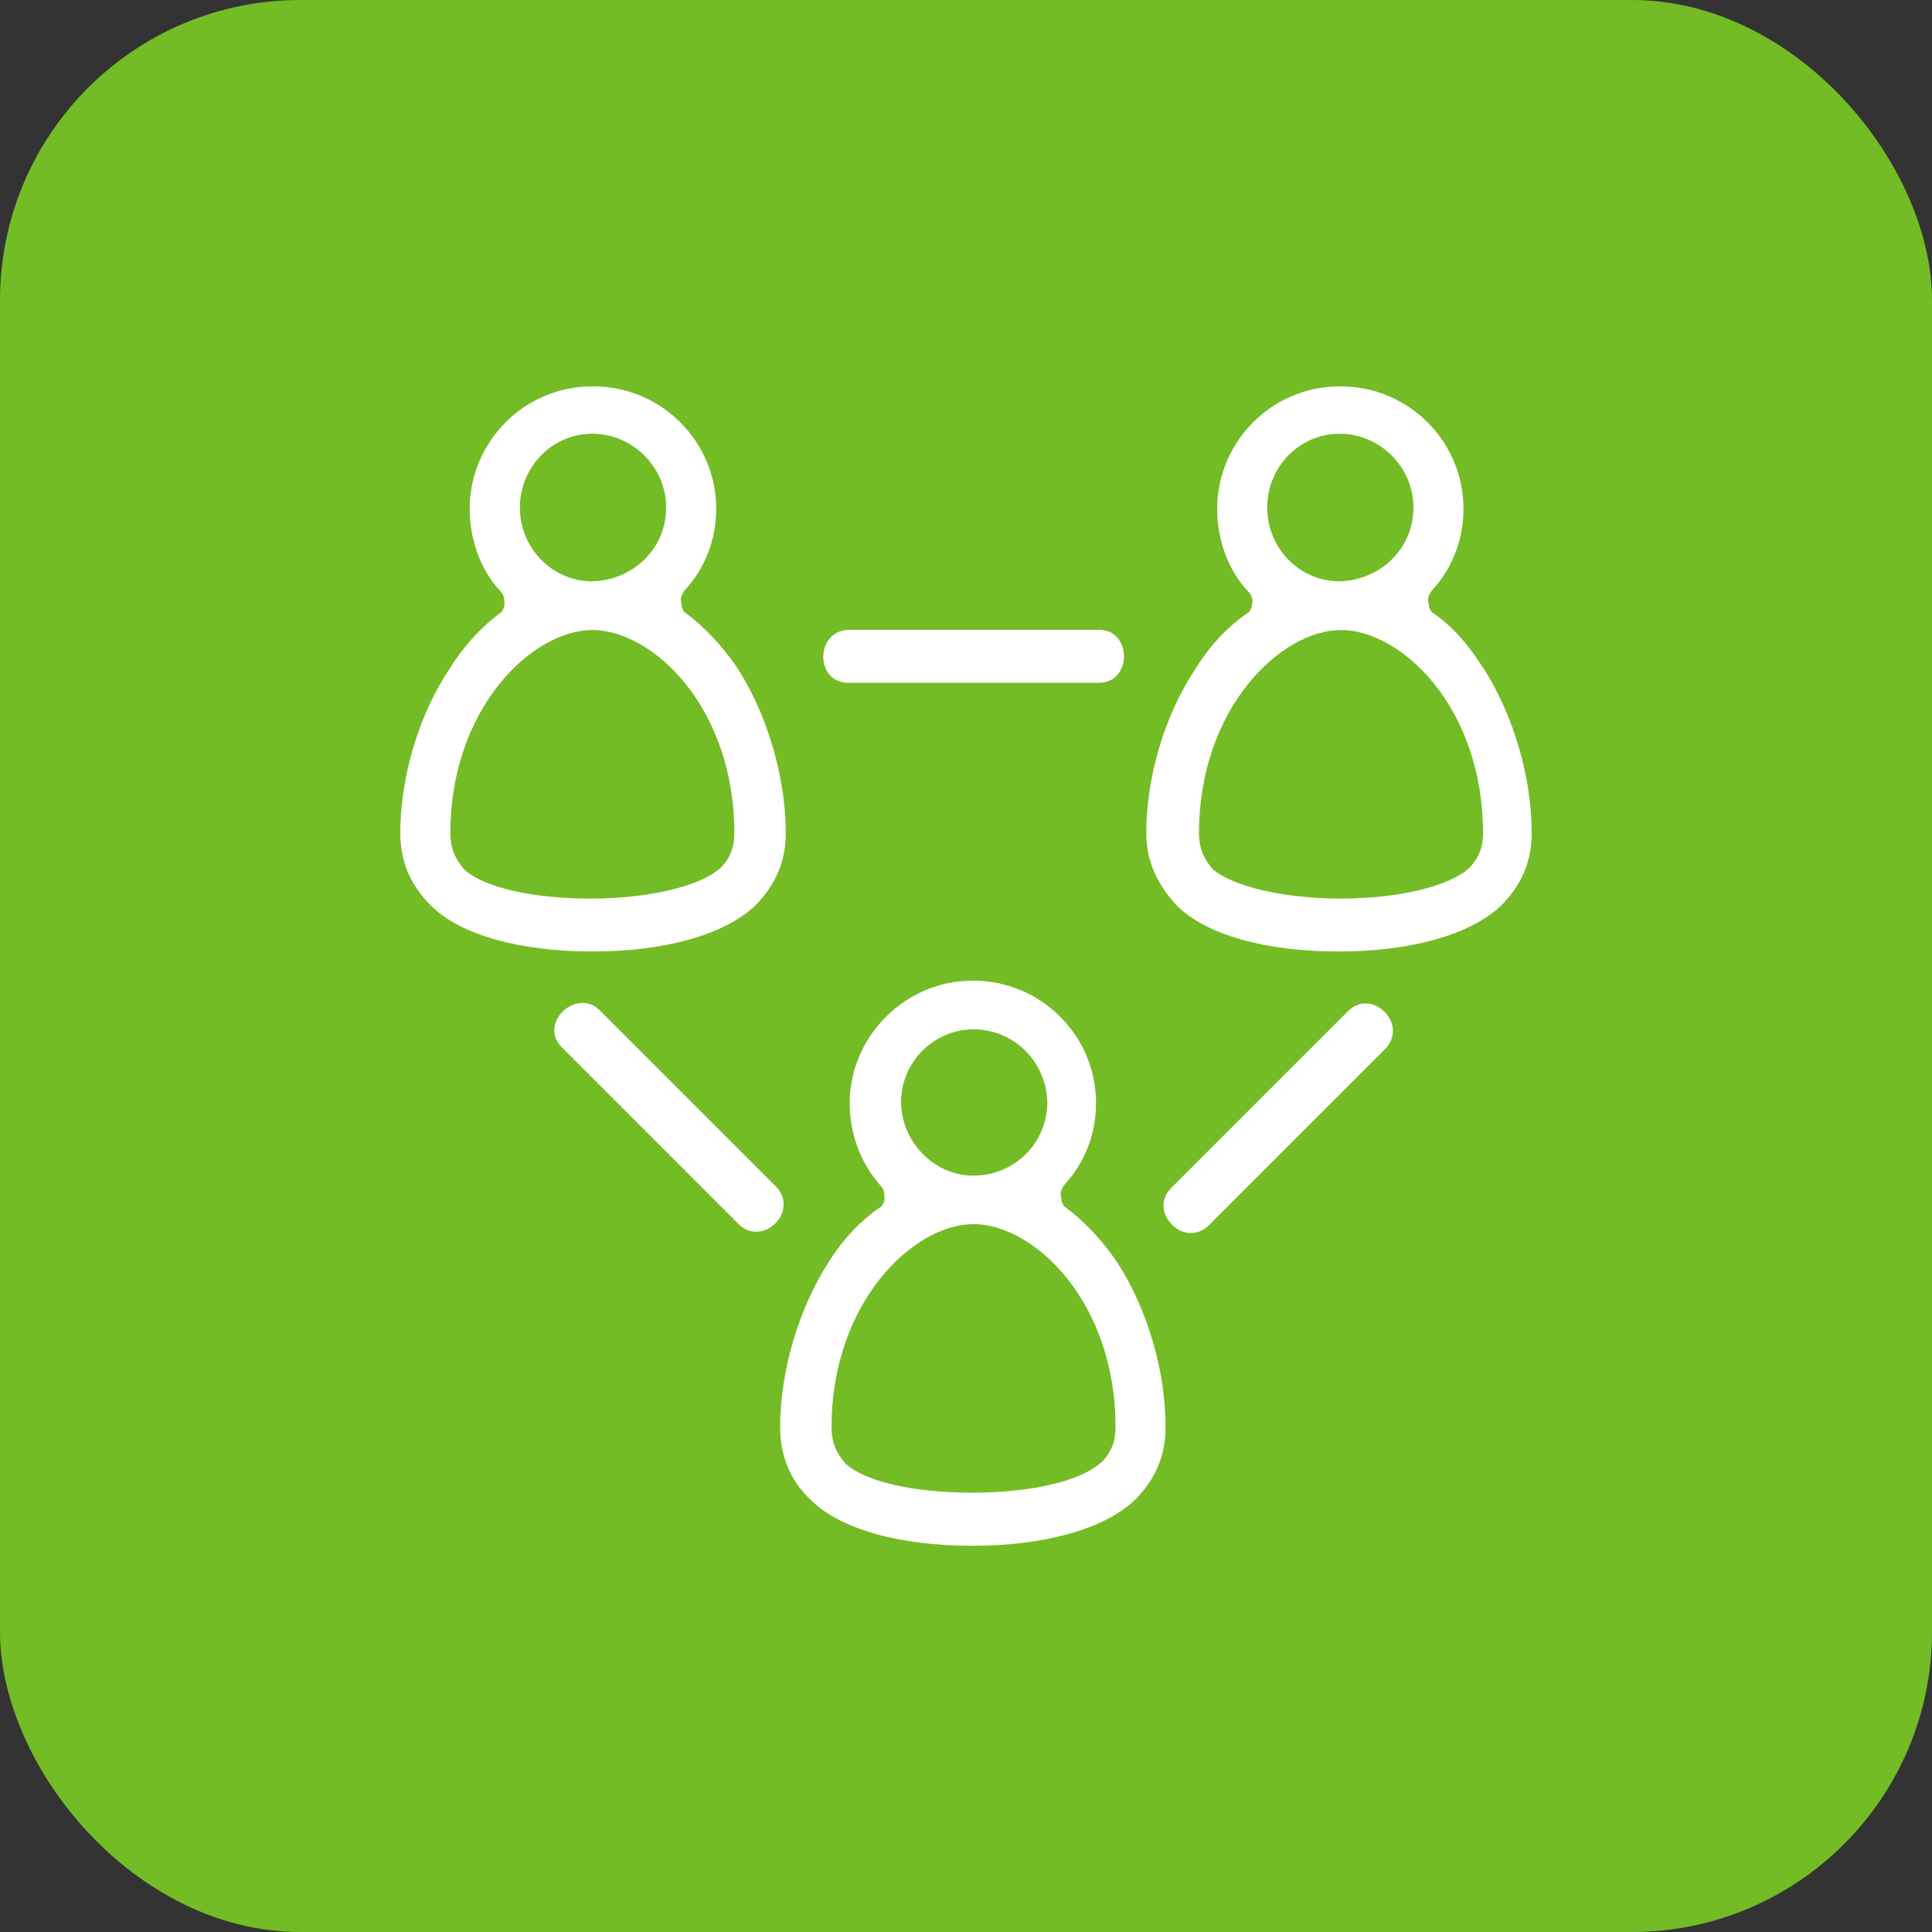 <?xml version="1.0" encoding="UTF-8"?>
<svg id="Capa_1" xmlns="http://www.w3.org/2000/svg" viewBox="0 0 100 100">
  <rect x="0" y="0" width="100" height="100" fill="#333333" stroke="none"/>
  <defs>
    <style>.cls-1{fill:#73bc25;}.cls-1,.cls-2{stroke-width:0px;}.cls-2{fill:#fff;}</style>
  </defs>
  <rect class="cls-1" width="100" height="100" rx="15.54" ry="15.54" />
  <path class="cls-2" d="m69.41,46.51c3.03,0,5.62-.65,6.63-1.58.5-.5.72-1.08.72-1.8,0-6.55-4.25-10.52-7.35-10.52s-7.35,4.03-7.35,10.52c0,.72.22,1.3.72,1.87,1.01.86,3.6,1.51,6.63,1.51h0Zm7.35-11.96c1.58,2.45,2.52,5.69,2.52,8.57,0,1.44-.5,2.66-1.58,3.75-1.58,1.51-4.68,2.38-8.43,2.38s-6.84-.86-8.36-2.38c-1.01-1.08-1.58-2.31-1.58-3.75,0-2.88.94-6.12,2.59-8.57.72-1.15,1.66-2.16,2.74-2.88.07-.14.14-.22.14-.36.07-.29,0-.5-.22-.72-1.01-1.08-1.58-2.66-1.58-4.25,0-3.46,2.81-6.34,6.34-6.34h.07c3.46,0,6.34,2.81,6.34,6.34,0,1.58-.58,3.1-1.66,4.25-.14.22-.22.43-.14.65,0,.22.07.29.14.43,1.08.72,1.94,1.73,2.66,2.88h0Zm-3.6-8.28c0-2.09-1.73-3.82-3.82-3.82s-3.75,1.73-3.75,3.82,1.66,3.82,3.75,3.82c2.16-.07,3.82-1.73,3.82-3.82Z" />
  <path class="cls-2" d="m30.73,20c3.46,0,6.34,2.81,6.34,6.34,0,1.58-.58,3.1-1.66,4.25-.14.22-.22.43-.14.65,0,.22.07.29.14.43,1.08.79,1.94,1.73,2.74,2.88,1.58,2.45,2.52,5.69,2.52,8.57,0,1.44-.5,2.66-1.58,3.75-1.58,1.51-4.68,2.38-8.43,2.38s-6.84-.86-8.36-2.38c-1.08-1.08-1.58-2.31-1.58-3.75,0-2.88.94-6.12,2.59-8.57.72-1.15,1.66-2.16,2.66-2.88.07-.14.14-.22.14-.36,0-.29,0-.5-.22-.72-1.01-1.08-1.58-2.66-1.58-4.25,0-3.46,2.81-6.34,6.34-6.34h.07Zm3.75,6.27c0-2.09-1.73-3.82-3.82-3.82s-3.75,1.73-3.75,3.82,1.66,3.82,3.75,3.82c2.16-.07,3.82-1.73,3.82-3.82h0Zm2.81,18.66c.5-.5.72-1.08.72-1.8,0-6.55-4.25-10.52-7.35-10.52s-7.35,4.03-7.35,10.52c0,.72.22,1.3.72,1.87,1.01.94,3.53,1.51,6.55,1.51s5.69-.65,6.7-1.58h0Z" />
  <path class="cls-2" d="m43.91,35.34h12.97c1.73,0,1.73-2.74,0-2.74h-12.97c-1.73.07-1.73,2.74,0,2.74Z" />
  <path class="cls-2" d="m50.32,50.76h.07c3.46,0,6.34,2.81,6.34,6.34,0,1.58-.58,3.1-1.66,4.25-.14.22-.22.43-.14.65,0,.22.07.29.14.43,1.08.79,1.94,1.73,2.74,2.88,1.58,2.45,2.52,5.62,2.52,8.57,0,1.44-.5,2.66-1.58,3.75-1.58,1.51-4.68,2.38-8.43,2.38s-6.84-.86-8.36-2.38c-1.08-1.01-1.58-2.31-1.58-3.75,0-2.88.94-6.12,2.52-8.57.72-1.15,1.66-2.16,2.74-2.88.07-.14.14-.22.14-.36,0-.29,0-.5-.22-.72-1.01-1.15-1.58-2.66-1.58-4.25,0-3.46,2.88-6.34,6.34-6.34h0Zm.07,2.52c-2.09,0-3.75,1.73-3.75,3.75s1.66,3.82,3.75,3.82,3.82-1.66,3.82-3.82c-.07-2.09-1.73-3.75-3.82-3.75Zm6.63,22.4c.5-.5.72-1.08.72-1.8,0-6.55-4.25-10.52-7.35-10.52s-7.35,4.03-7.35,10.52c0,.72.22,1.3.72,1.87,1.01.94,3.53,1.51,6.55,1.51s5.62-.58,6.7-1.58h0Z" />
  <path class="cls-2" d="m29.08,54.21c3.03,3.03,6.12,6.12,9.15,9.15,1.22,1.22,3.17-.65,1.94-1.94-3.03-3.03-6.12-6.12-9.15-9.15-1.22-1.15-3.17.72-1.94,1.94h0Z" />
  <path class="cls-2" d="m69.77,52.34l-9.15,9.15c-1.22,1.22.65,3.17,1.94,1.94,3.03-3.03,6.12-6.12,9.15-9.15,1.22-1.3-.72-3.17-1.94-1.94Z" />
</svg>